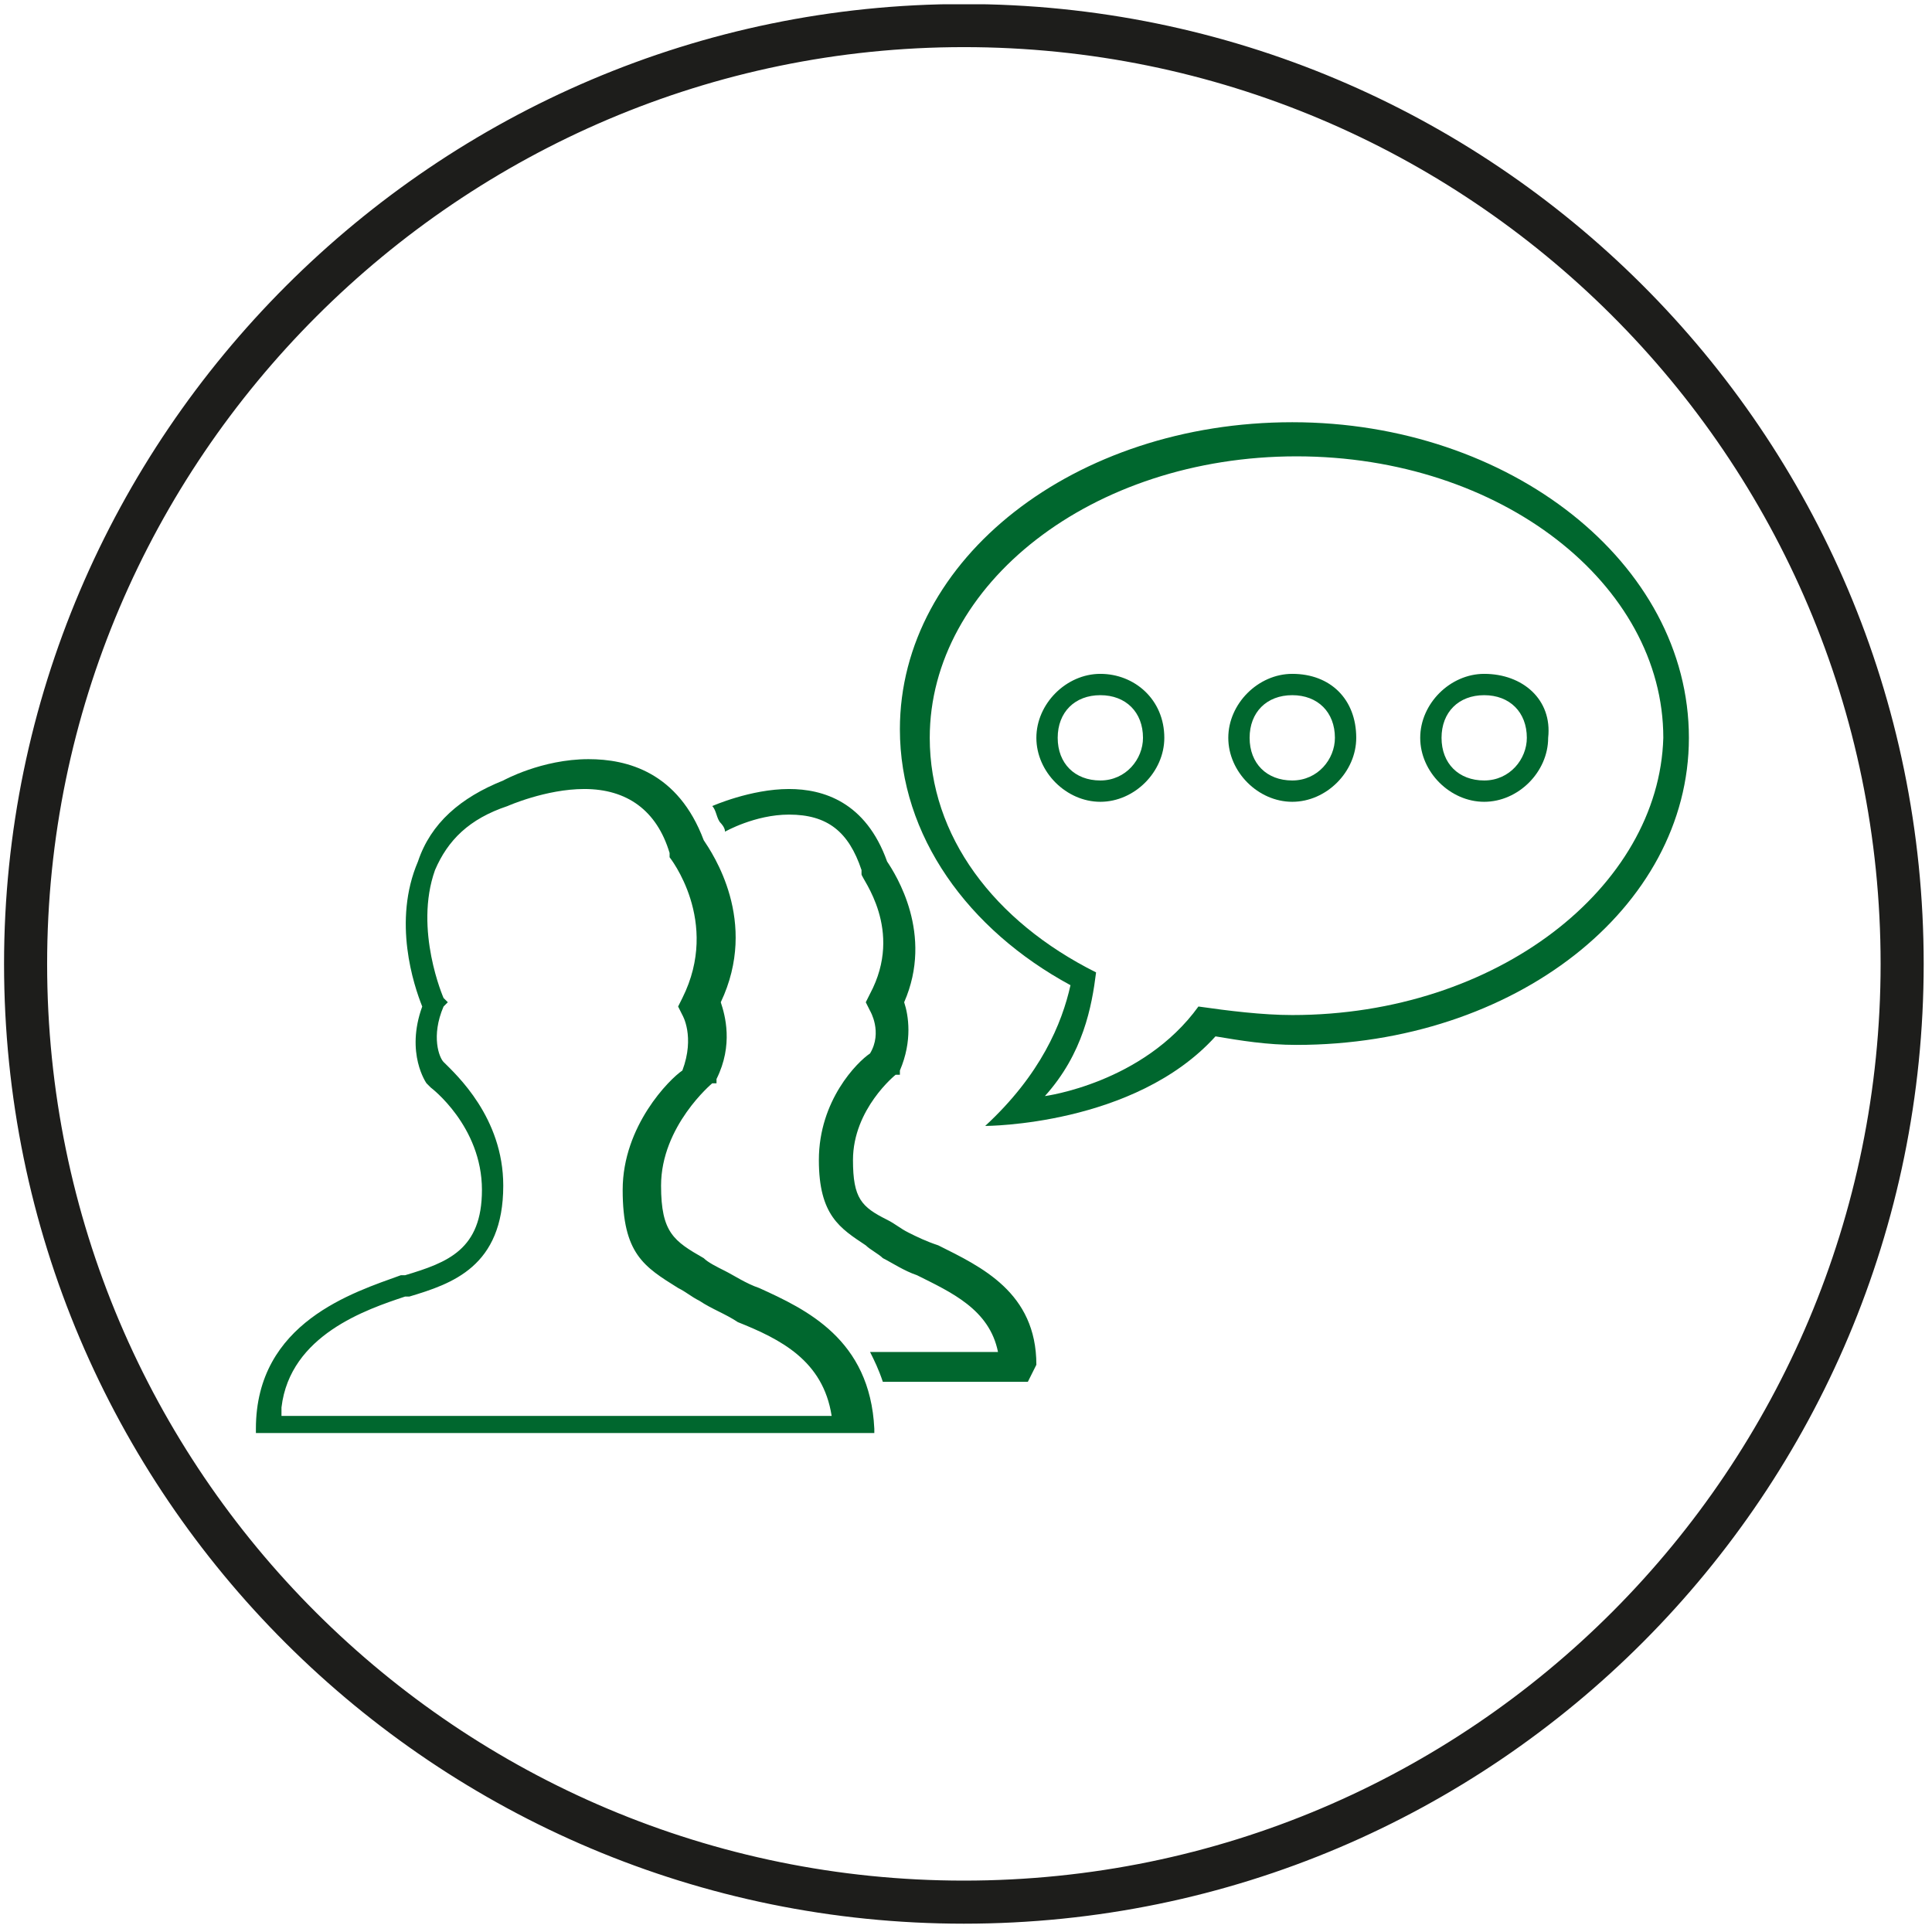 <?xml version="1.0" encoding="utf-8"?>
<!-- Generator: Adobe Illustrator 23.0.0, SVG Export Plug-In . SVG Version: 6.00 Build 0)  -->
<svg version="1.1" id="Ebene_1" xmlns="http://www.w3.org/2000/svg" xmlns:xlink="http://www.w3.org/1999/xlink" x="0px" y="0px"
	 viewBox="0 0 45.3 45.3" style="enable-background:new 0 0 45.3 45.3;" xml:space="preserve">
<style type="text/css">
	.st0{clip-path:url(#SVGID_2_);fill:none;stroke:#1D1D1B;stroke-width:1.01;}
	.st1{clip-path:url(#SVGID_4_);fill:none;stroke:#1D1D1B;stroke-width:1.01;}
	.st2{clip-path:url(#SVGID_6_);fill:none;stroke:#1D1D1B;stroke-width:1.01;}
	.st3{clip-path:url(#SVGID_8_);fill:none;stroke:#1D1D1B;stroke-width:1.01;}
	.st4{clip-path:url(#SVGID_10_);fill:none;stroke:#1D1D1B;stroke-width:1.01;}
	.st5{clip-path:url(#SVGID_12_);fill:none;stroke:#1D1D1B;stroke-width:1.01;}
	.st6{clip-path:url(#SVGID_14_);fill:none;stroke:#1D1D1B;stroke-width:1.01;}
	.st7{clip-path:url(#SVGID_16_);fill:none;stroke:#1D1D1B;stroke-width:1.01;}
	.st8{clip-path:url(#SVGID_18_);fill:none;stroke:#1D1D1B;stroke-width:1.01;}
	.st9{clip-path:url(#SVGID_20_);fill:#00672E;}
	.st10{clip-path:url(#SVGID_22_);fill:#00672E;}
	.st11{clip-path:url(#SVGID_24_);fill:#00672E;}
	.st12{clip-path:url(#SVGID_26_);fill:#00672E;}
	.st13{clip-path:url(#SVGID_28_);fill:#00672E;}
	.st14{clip-path:url(#SVGID_30_);fill:#00672E;}
	.st15{clip-path:url(#SVGID_32_);fill:#00672E;}
	.st16{clip-path:url(#SVGID_34_);fill:#00672E;}
</style>
<g>
	<defs>
		<rect id="SVGID_9_" x="0" y="0.1" width="45.3" height="45.3"/>
	</defs>
	<clipPath id="SVGID_2_">
		<use xlink:href="#SVGID_9_"  style="overflow:visible;"/>
	</clipPath>
	<path class="st0" d="M22.6,44.6c12.2,0,22-9.9,22-22c0-12.2-9.9-22-22-22s-22,9.9-22,22C0.6,34.8,10.5,44.6,22.6,44.6z"/>
</g>
<g>
	<defs>
		<rect id="SVGID_25_" x="5.9" y="9.9" width="33.7" height="23.7"/>
	</defs>
	<clipPath id="SVGID_4_">
		<use xlink:href="#SVGID_25_"  style="overflow:visible;"/>
	</clipPath>
	<path style="clip-path:url(#SVGID_4_);fill:#00672E;" d="M24.3,32c0-1.7-1.3-2.3-2.3-2.8c-0.3-0.1-0.5-0.2-0.7-0.3
		c-0.2-0.1-0.3-0.2-0.5-0.3c-0.6-0.3-0.8-0.5-0.8-1.4c0-1.2,1-2,1-2l0.1,0l0-0.1c0.3-0.7,0.2-1.3,0.1-1.6c0.7-1.6-0.2-3-0.4-3.3
		c-0.5-1.4-1.5-1.7-2.3-1.7c-0.9,0-1.8,0.4-1.8,0.4c0,0,0,0,0,0c0.1,0.1,0.1,0.3,0.2,0.4c0,0,0.1,0.1,0.1,0.2c0,0,0,0,0,0
		c0,0,0.7-0.4,1.5-0.4c0.9,0,1.4,0.4,1.7,1.3l0,0.1l0,0c0,0.1,1,1.3,0.2,2.8l-0.1,0.2l0.1,0.2c0,0,0.3,0.5,0,1
		c-0.3,0.2-1.2,1.1-1.2,2.5c0,1.3,0.5,1.6,1.1,2c0.1,0.1,0.3,0.2,0.4,0.3c0.2,0.1,0.5,0.3,0.8,0.4c0.8,0.4,1.7,0.8,1.9,1.8h-3
		c0.1,0.2,0.2,0.4,0.3,0.7h3.4L24.3,32z M6.6,33c0.2-1.7,2-2.3,2.9-2.6l0.1,0c1-0.3,2.2-0.7,2.2-2.6c0-1.6-1.1-2.6-1.4-2.9
		c-0.1-0.1-0.3-0.6,0-1.3l0.1-0.1l-0.1-0.1c0,0-0.7-1.6-0.2-3c0.3-0.7,0.8-1.2,1.7-1.5c0,0,0.9-0.4,1.8-0.4c1,0,1.7,0.5,2,1.5l0,0.1
		l0,0c0,0,1.2,1.5,0.3,3.3l-0.1,0.2l0.1,0.2c0,0,0.3,0.5,0,1.3c-0.3,0.2-1.4,1.3-1.4,2.8c0,1.5,0.5,1.8,1.3,2.3
		c0.2,0.1,0.3,0.2,0.5,0.3c0.3,0.2,0.6,0.3,0.9,0.5c1,0.4,2,0.9,2.2,2.2H6.6z M17.8,30.2c-0.3-0.1-0.6-0.3-0.8-0.4
		c-0.2-0.1-0.4-0.2-0.5-0.3c-0.7-0.4-1-0.6-1-1.7c0-1.4,1.2-2.4,1.2-2.4l0.1,0l0-0.1c0.4-0.8,0.2-1.5,0.1-1.8
		c0.9-1.9-0.2-3.5-0.4-3.8c-0.6-1.6-1.8-1.9-2.7-1.9c-1.1,0-2,0.5-2,0.5c-1,0.4-1.7,1-2,1.9c-0.6,1.4-0.1,2.9,0.1,3.4
		c-0.4,1.1,0.1,1.8,0.1,1.8l0.1,0.1c0,0,1.2,0.9,1.2,2.4c0,1.4-0.8,1.7-1.8,2l-0.1,0c-1.1,0.4-3.4,1.1-3.4,3.6v0.3h14.5l0-0.3
		C20.4,31.4,18.9,30.7,17.8,30.2"/>
	<path style="clip-path:url(#SVGID_4_);fill:#00672E;" d="M34.8,18.3c-0.6,0-1-0.4-1-1c0-0.6,0.4-1,1-1c0.6,0,1,0.4,1,1
		C35.8,17.8,35.4,18.3,34.8,18.3 M34.8,15.8c-0.8,0-1.5,0.7-1.5,1.5c0,0.8,0.7,1.5,1.5,1.5c0.8,0,1.5-0.7,1.5-1.5
		C36.4,16.4,35.7,15.8,34.8,15.8 M25.8,18.3c-0.6,0-1-0.4-1-1c0-0.6,0.4-1,1-1c0.6,0,1,0.4,1,1C26.8,17.8,26.4,18.3,25.8,18.3
		 M25.8,15.8c-0.8,0-1.5,0.7-1.5,1.5c0,0.8,0.7,1.5,1.5,1.5c0.8,0,1.5-0.7,1.5-1.5C27.3,16.4,26.6,15.8,25.8,15.8 M30.3,18.3
		c-0.6,0-1-0.4-1-1c0-0.6,0.4-1,1-1c0.6,0,1,0.4,1,1C31.3,17.8,30.9,18.3,30.3,18.3 M30.3,15.8c-0.8,0-1.5,0.7-1.5,1.5
		c0,0.8,0.7,1.5,1.5,1.5c0.8,0,1.5-0.7,1.5-1.5C31.8,16.4,31.2,15.8,30.3,15.8"/>
	<path style="clip-path:url(#SVGID_4_);fill:#00672E;" d="M30.3,23.8c-0.7,0-1.5-0.1-2.2-0.2c-1.3,1.8-3.6,2.1-3.6,2.1
		c0.9-1,1.1-2.1,1.2-2.9c-2.4-1.2-3.9-3.2-3.9-5.5c0-3.6,3.8-6.6,8.6-6.6s8.6,3,8.6,6.6C38.9,20.8,35.1,23.8,30.3,23.8 M30.3,9.9
		c-5.1,0-9.2,3.2-9.2,7.2c0,2.5,1.6,4.7,4,6c-0.2,0.9-0.7,2.1-2,3.3c0,0,3.5,0,5.4-2.1c0.6,0.1,1.2,0.2,1.9,0.2
		c5.1,0,9.2-3.2,9.2-7.2C39.6,13.2,35.4,9.9,30.3,9.9"/>
</g>
</svg>

